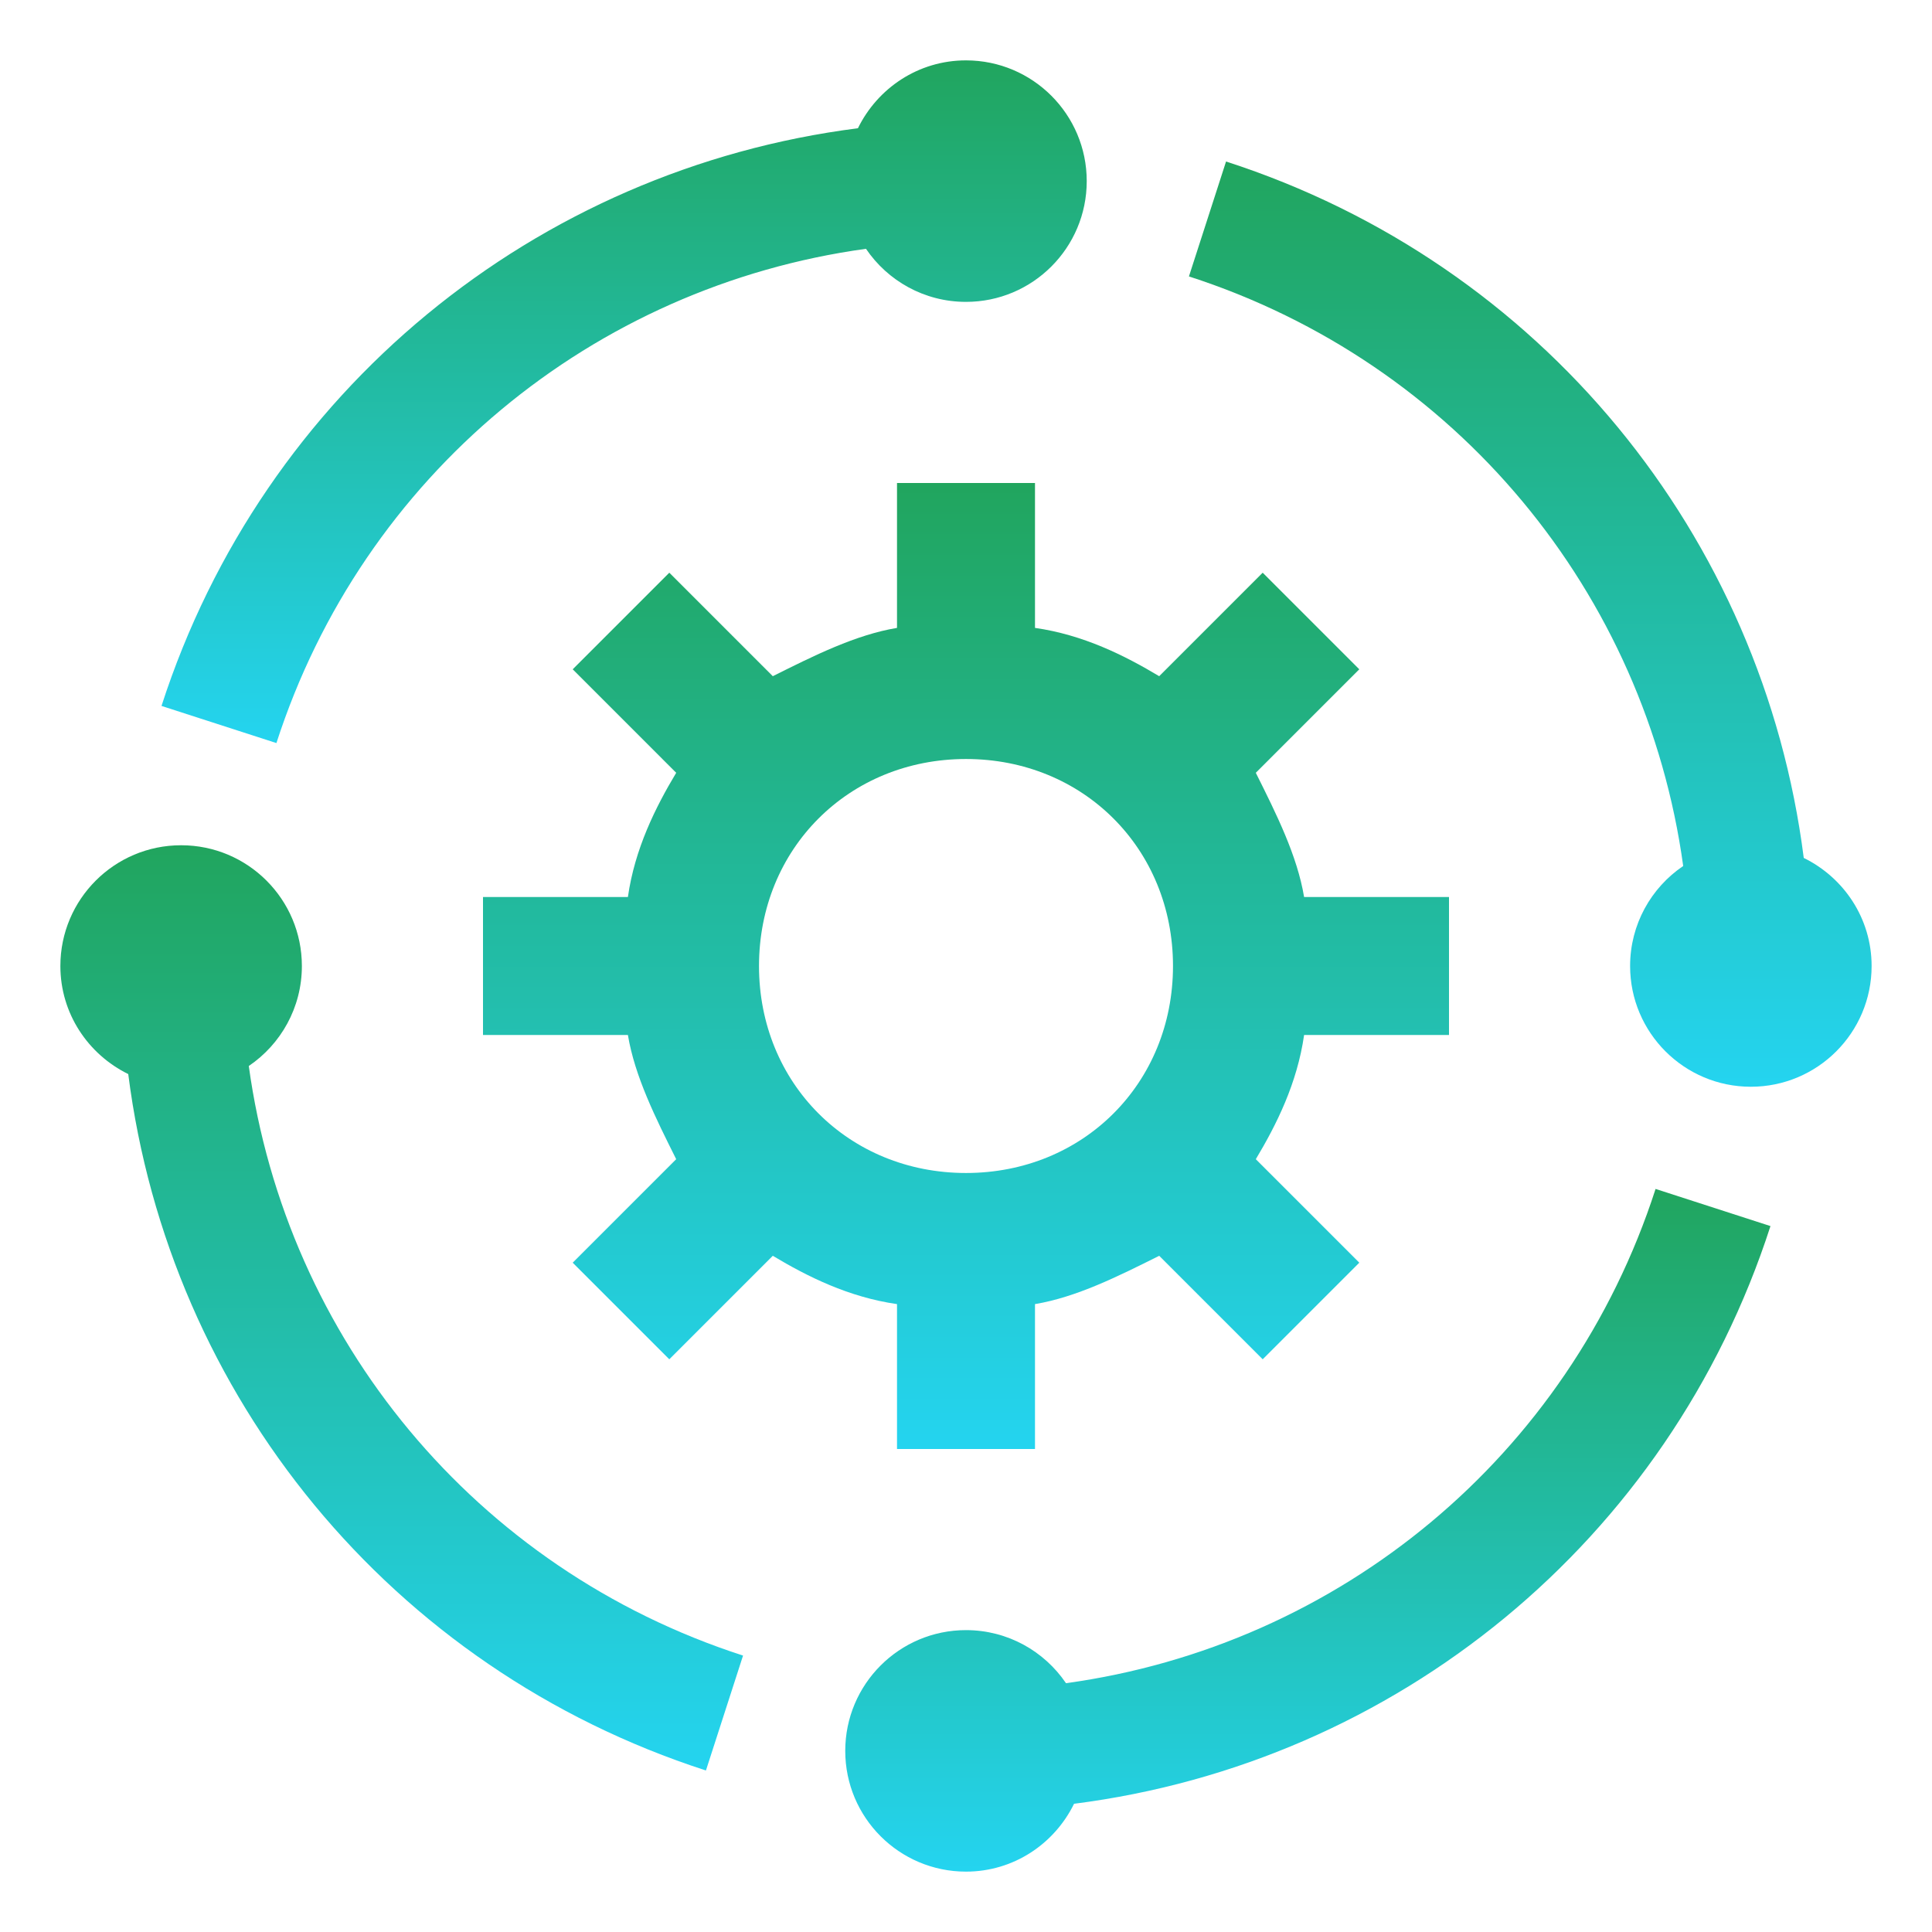 <?xml version="1.0" encoding="UTF-8"?>
<svg xmlns="http://www.w3.org/2000/svg" width="100" height="100" viewBox="0 0 100 100" fill="none">
  <g clip-path="url(#clip0_606_6250)">
    <path d="M12.877 55.176C14.535 54.053 15.625 52.153 15.625 50C15.625 46.548 12.827 43.75 9.375 43.75C5.923 43.75 3.125 46.548 3.125 50C3.125 52.464 4.565 54.576 6.638 55.594C8.76 72.263 20.223 86.368 36.539 91.64L38.46 85.692C24.599 81.215 14.822 69.297 12.877 55.176Z" fill="url(#paint0_linear_606_6250)"></path>
    <path d="M91.639 63.462L85.692 61.539C81.214 75.4 69.297 85.178 55.176 87.122C54.052 85.465 52.154 84.375 50 84.375C46.548 84.375 43.75 87.174 43.75 90.625C43.75 94.077 46.548 96.875 50 96.875C52.465 96.875 54.576 95.437 55.593 93.363C72.262 91.24 86.368 79.778 91.639 63.462Z" fill="url(#paint1_linear_606_6250)"></path>
    <path d="M93.362 44.406C91.239 27.738 79.777 13.632 63.46 8.36L61.539 14.308C75.4 18.785 85.177 30.702 87.122 44.824C85.464 45.947 84.374 47.847 84.374 50C84.374 53.451 87.173 56.25 90.624 56.25C94.076 56.25 96.874 53.451 96.874 50C96.874 47.535 95.436 45.424 93.362 44.406Z" fill="url(#paint2_linear_606_6250)"></path>
    <path d="M49.999 3.125C47.534 3.125 45.423 4.564 44.406 6.638C27.737 8.76 13.631 20.223 8.359 36.539L14.307 38.461C18.785 24.6 30.701 14.822 44.823 12.878C45.947 14.536 47.845 15.625 49.999 15.625C53.45 15.625 56.249 12.827 56.249 9.375C56.249 5.923 53.451 3.125 49.999 3.125Z" fill="url(#paint3_linear_606_6250)"></path>
    <path d="M75 53.571V46.429H67.5C67.143 44.286 66.071 42.143 65 40L70.357 34.643L65.357 29.643L60 35C58.214 33.929 56.071 32.857 53.571 32.5V25H46.429V32.5C44.286 32.857 42.143 33.929 40 35L34.643 29.643L29.643 34.643L35 40C33.929 41.786 32.857 43.929 32.5 46.429H25V53.571H32.5C32.857 55.714 33.929 57.857 35 60L29.643 65.357L34.643 70.357L40 65C41.786 66.071 43.929 67.143 46.429 67.5V75H53.571V67.5C55.714 67.143 57.857 66.071 60 65L65.357 70.357L70.357 65.357L65 60C66.071 58.214 67.143 56.071 67.5 53.571H75ZM50 60.714C43.929 60.714 39.286 56.071 39.286 50C39.286 43.929 43.929 39.286 50 39.286C56.071 39.286 60.714 43.929 60.714 50C60.714 56.071 56.071 60.714 50 60.714Z" fill="url(#paint4_linear_606_6250)"></path>
  </g>
  <defs>
    <linearGradient id="paint0_linear_606_6250" x1="20.87" y1="43.75" x2="20.87" y2="91.693" gradientUnits="userSpaceOnUse">
      <stop stop-color="#21A55E"></stop>
      <stop offset="1" stop-color="#24D4F0"></stop>
    </linearGradient>
    <linearGradient id="paint1_linear_606_6250" x1="67.8" y1="61.539" x2="67.8" y2="96.915" gradientUnits="userSpaceOnUse">
      <stop stop-color="#21A55E"></stop>
      <stop offset="1" stop-color="#24D4F0"></stop>
    </linearGradient>
    <linearGradient id="paint2_linear_606_6250" x1="79.285" y1="8.36" x2="79.285" y2="56.303" gradientUnits="userSpaceOnUse">
      <stop stop-color="#21A55E"></stop>
      <stop offset="1" stop-color="#24D4F0"></stop>
    </linearGradient>
    <linearGradient id="paint3_linear_606_6250" x1="32.41" y1="3.125" x2="32.41" y2="38.501" gradientUnits="userSpaceOnUse">
      <stop stop-color="#21A55E"></stop>
      <stop offset="1" stop-color="#24D4F0"></stop>
    </linearGradient>
    <linearGradient id="paint4_linear_606_6250" x1="50.11" y1="25" x2="50.11" y2="75.055" gradientUnits="userSpaceOnUse">
      <stop stop-color="#21A55E"></stop>
      <stop offset="1" stop-color="#24D4F0"></stop>
    </linearGradient>
    <clipPath id="clip0_606_6250">
      <rect width="100" height="100" fill="white"></rect>
    </clipPath>
  </defs>
</svg>
